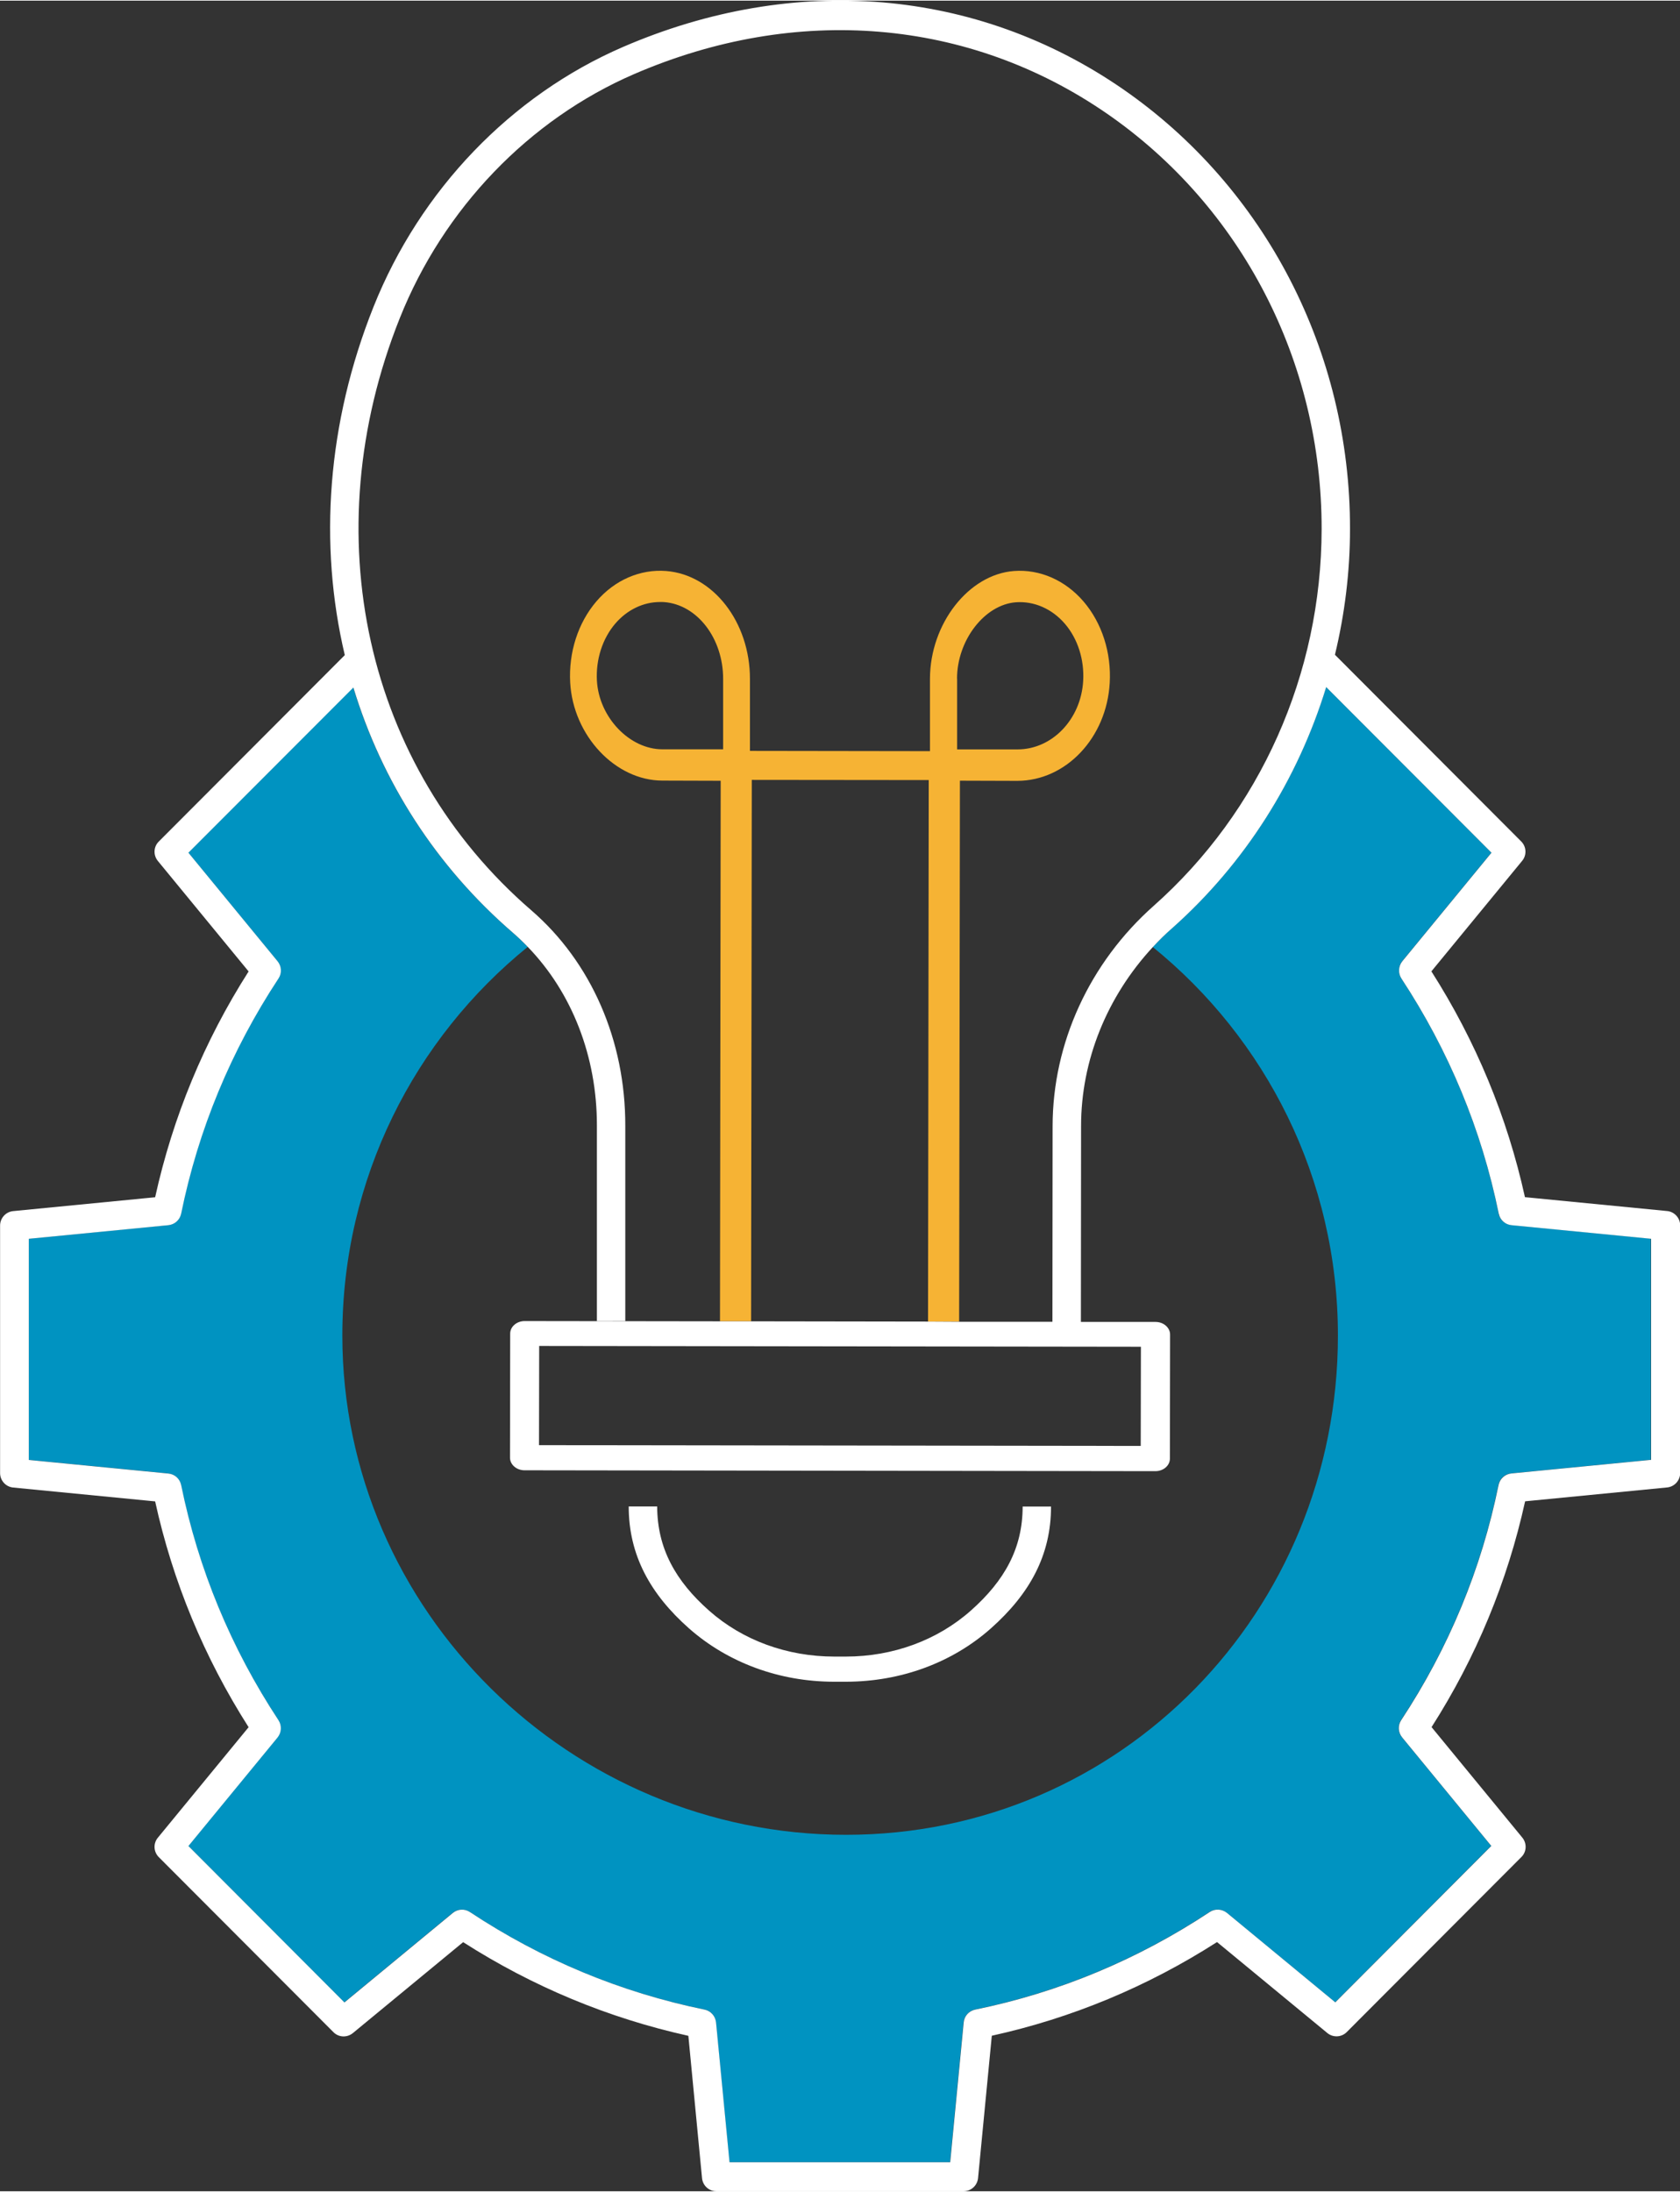 <?xml version="1.0" encoding="UTF-8"?>
<svg xmlns="http://www.w3.org/2000/svg" id="uuid-90a446c9-3915-4515-b0a4-a5d69d44c406" viewBox="0 0 191.78 250" width="23" height="30"><rect x="0" y="0" width="191.78" height="250" fill="#333333" stroke="none"/><defs><style>.uuid-7ebbe32b-95c7-44e8-b8ce-fcab7bfe72bd{fill:none;}.uuid-7ebbe32b-95c7-44e8-b8ce-fcab7bfe72bd,.uuid-63c83837-3d88-41e7-b77c-d05d8f5412e9,.uuid-3bbdfac0-ecd5-459c-853f-2c05998b2ab4,.uuid-c3c8b16f-bad4-48bf-84e8-8b269e7ec43b{stroke-width:0px;}.uuid-63c83837-3d88-41e7-b77c-d05d8f5412e9{fill:#fff;}.uuid-3bbdfac0-ecd5-459c-853f-2c05998b2ab4{fill:#f6b334;}.uuid-c3c8b16f-bad4-48bf-84e8-8b269e7ec43b{fill:#0093c1;}</style></defs><g id="uuid-404e3cbf-0648-475a-a726-c0c2bd9d01a8"><path class="uuid-7ebbe32b-95c7-44e8-b8ce-fcab7bfe72bd" d="m123.65,77.64c.14-2.43-.62-4.81-2.09-6.52-1.47-1.71-3.52-2.61-5.59-2.45-3.58.27-6.72,4.34-6.72,8.72v8.07h6.88c3.97.01,7.26-3.43,7.51-7.82Z"/><rect class="uuid-7ebbe32b-95c7-44e8-b8ce-fcab7bfe72bd" x="64.99" y="109.74" width="61.79" height="20.2" transform="translate(-24.08 215.56) rotate(-89.92)"/><path class="uuid-7ebbe32b-95c7-44e8-b8ce-fcab7bfe72bd" d="m39.1,152.35c0,31.48,26.11,56.98,57.5,56.98s56.15-25.51,56.15-56.98c0-17.92-8.25-33.89-21.14-44.34-5.22,5.63-8.18,12.91-8.19,20.42l-.02,22.25v.1s8.52.01,8.52.01c.44,0,.86.15,1.17.42.31.27.49.63.49,1.01l-.02,14.17c0,.79-.74,1.43-1.66,1.43l-72.01-.1c-.44,0-.86-.15-1.17-.42-.31-.27-.49-.63-.49-1.01l.02-14.17c0-.79.74-1.43,1.66-1.43l22.29.03.08-61.68-6.65-.02c-5.37,0-10.2-5.12-10.53-11.18-.19-3.46.9-6.84,2.99-9.27,2.09-2.44,5-3.7,7.96-3.47,5.38.42,9.58,5.83,9.57,12.33v8.2l20.55.03v-8.28c.02-6.26,4.41-11.89,9.59-12.28,2.96-.23,5.86,1.05,7.95,3.49,2.09,2.44,3.18,5.83,2.98,9.28-.36,6.26-5,11.16-10.55,11.16h.01s-6.56,0-6.56,0l-.09,61.73h10.65s.02-22.32.02-22.32c.01-9.48,4.21-18.63,11.53-25.12,12.17-10.8,19.16-26.47,19.18-43,.03-19.09-9.13-36.81-24.51-47.42C110.61,2.02,90.93.37,72.4,8.38c-12,5.19-21.76,15.34-26.75,27.85-9.86,24.68-3.97,51.2,15.01,67.58,6.84,5.9,10.75,14.85,10.74,24.58v22.29h-3.26v-22.3c.02-7.87-2.83-15.17-7.87-20.38-12.9,10.45-21.16,26.42-21.16,44.35Z"/><path class="uuid-7ebbe32b-95c7-44e8-b8ce-fcab7bfe72bd" d="m82.56,77.41c0-4.61-2.94-8.47-6.72-8.76-.16-.01-.33-.02-.49-.02h.01c-1.91.01-3.76.89-5.11,2.47-1.47,1.71-2.24,4.09-2.1,6.52.23,4.17,3.73,7.84,7.48,7.84h6.92v-8.04Z"/><rect class="uuid-7ebbe32b-95c7-44e8-b8ce-fcab7bfe72bd" x="90.23" y="124.9" width="11.32" height="68.69" transform="translate(-63.47 254.93) rotate(-89.93)"/><path class="uuid-3bbdfac0-ecd5-459c-853f-2c05998b2ab4" d="m116.14,89.04h-.01c5.56-.01,10.2-4.92,10.55-11.18.2-3.45-.89-6.84-2.98-9.28-2.09-2.44-5-3.71-7.95-3.49-5.18.39-9.57,6.02-9.59,12.28v8.28l-20.55-.03v-8.2c.01-6.5-4.2-11.91-9.57-12.33-2.96-.23-5.87,1.03-7.96,3.47-2.09,2.44-3.18,5.81-2.99,9.27.34,6.05,5.16,11.18,10.53,11.18l6.65.02-.08,61.68h3.55s.08-61.78.08-61.78l20.2.02-.08,61.79h3.55s.09-61.72.09-61.72l6.56.02Zm-48-11.43c-.13-2.43.63-4.8,2.1-6.52,1.36-1.58,3.2-2.46,5.11-2.46h-.01c.16-.01.33,0,.49.01,3.78.3,6.72,4.15,6.72,8.76v8.04h-6.93c-3.76,0-7.25-3.66-7.48-7.84Zm41.11-.23c0-4.38,3.14-8.45,6.72-8.72,2.07-.15,4.12.74,5.59,2.45,1.47,1.71,2.23,4.09,2.09,6.52-.25,4.39-3.55,7.83-7.51,7.82h-6.88v-8.07Z"/><path class="uuid-c3c8b16f-bad4-48bf-84e8-8b269e7ec43b" d="m171.08,138.43c-1.95-9.58-5.7-18.61-11.11-26.84-.4-.61-.35-1.4.1-1.97l10.18-12.39-18.87-18.9c-3.24,10.57-9.26,20.13-17.59,27.52-.77.69-1.5,1.41-2.2,2.15,12.89,10.44,21.14,26.42,21.14,44.34,0,31.48-24.76,56.98-56.15,56.98s-57.5-25.51-57.5-56.98c0-17.93,8.26-33.9,21.16-44.35-.54-.56-1.1-1.1-1.69-1.61-8.83-7.62-14.99-17.32-18.23-28l-18.83,18.85,10.18,12.39c.46.56.51,1.36.1,1.97-5.42,8.23-9.16,17.25-11.11,26.84-.14.72-.74,1.25-1.47,1.31l-15.92,1.55v25.24l15.92,1.55c.73.07,1.31.61,1.47,1.31,1.95,9.58,5.69,18.61,11.11,26.84.4.61.35,1.4-.1,1.97l-10.18,12.39,17.81,17.85,12.37-10.21c.56-.46,1.36-.51,1.96-.1,8.21,5.43,17.22,9.18,26.78,11.13.71.14,1.25.74,1.31,1.47l1.54,15.95h25.19l1.54-15.95c.07-.73.61-1.31,1.31-1.47,9.57-1.96,18.57-5.71,26.78-11.14.61-.4,1.4-.35,1.96.1l12.37,10.21,17.81-17.85-10.18-12.39c-.46-.56-.51-1.36-.1-1.97,5.42-8.23,9.16-17.25,11.11-26.84.14-.72.74-1.25,1.47-1.31l15.92-1.55v-25.24l-15.92-1.55c-.73-.07-1.31-.61-1.47-1.31Z"/><path class="uuid-63c83837-3d88-41e7-b77c-d05d8f5412e9" d="m190.28,138.13l-16.2-1.58c-2.02-9.16-5.61-17.82-10.68-25.77l10.36-12.61c.54-.65.5-1.61-.11-2.22l-21.26-21.3c1.12-4.66,1.72-9.47,1.72-14.36.03-20.21-9.68-38.98-25.96-50.22C111.48-1.42,90.7-3.17,71.13,5.28c-12.78,5.52-23.17,16.33-28.49,29.66-5.31,13.3-6.27,27.11-3.28,39.75l-21.23,21.27c-.61.6-.65,1.56-.11,2.22l10.36,12.61c-5.07,7.95-8.65,16.61-10.67,25.77l-16.2,1.58c-.85.08-1.5.8-1.5,1.65v28.25c0,.85.65,1.57,1.5,1.65l16.2,1.58c2.01,9.15,5.59,17.8,10.67,25.77l-10.36,12.61c-.54.65-.5,1.61.11,2.22l19.93,19.97c.6.61,1.55.65,2.22.11l12.59-10.38c7.94,5.08,16.58,8.67,25.71,10.69l1.56,16.24c.08.85.79,1.5,1.64,1.5h28.23c.85-.01,1.56-.66,1.64-1.51l1.57-16.24c9.14-2.01,17.78-5.61,25.71-10.69l12.59,10.38c.65.54,1.62.5,2.22-.11l19.93-19.97c.61-.6.65-1.56.11-2.22l-10.36-12.61c5.08-7.95,8.66-16.61,10.68-25.77l16.2-1.58c.85-.08,1.5-.8,1.5-1.65v-28.25c0-.85-.65-1.57-1.5-1.65Zm-1.82,28.4l-15.92,1.55c-.73.07-1.32.6-1.47,1.31-1.95,9.59-5.69,18.61-11.11,26.84-.41.61-.36,1.4.1,1.97l10.18,12.39-17.81,17.85-12.37-10.21c-.56-.45-1.36-.5-1.96-.1-8.21,5.43-17.22,9.19-26.78,11.14-.71.15-1.25.74-1.31,1.47l-1.54,15.95h-25.19l-1.54-15.95c-.07-.73-.61-1.33-1.31-1.47-9.57-1.96-18.57-5.7-26.78-11.13-.61-.41-1.4-.36-1.96.1l-12.37,10.21-17.81-17.85,10.18-12.39c.45-.56.5-1.36.1-1.97-5.42-8.23-9.16-17.26-11.11-26.84-.15-.71-.74-1.25-1.47-1.31l-15.92-1.55v-25.24l15.92-1.55c.73-.07,1.32-.6,1.47-1.31,1.95-9.59,5.69-18.61,11.11-26.84.41-.61.36-1.4-.1-1.97l-10.18-12.39,18.83-18.85c3.24,10.68,9.4,20.38,18.23,28,.59.51,1.15,1.05,1.69,1.61,5.04,5.21,7.89,12.51,7.88,20.38v22.3s3.24,0,3.24,0v-22.29c.02-9.72-3.89-18.67-10.73-24.58-18.97-16.38-24.87-42.9-15.01-67.58,4.99-12.51,14.75-22.66,26.75-27.85C90.93.37,110.61,2.02,126.36,12.89c15.37,10.61,24.54,28.33,24.51,47.42-.02,16.53-7.01,32.21-19.18,43-7.31,6.49-11.52,15.64-11.53,25.12l-.02,22.34h-10.65s-3.55-.02-3.55-.02l-20.2-.03h-3.55s-22.29-.03-22.29-.03c-.92,0-1.66.64-1.66,1.43l-.02,14.17c0,.38.18.74.49,1.01.31.27.73.42,1.17.42l72.01.1c.92,0,1.66-.64,1.66-1.43l.02-14.17c0-.38-.18-.74-.49-1.01-.31-.27-.73-.42-1.17-.42h-8.52s0-.11,0-.11l.02-22.25c0-7.51,2.97-14.79,8.19-20.42.69-.75,1.42-1.47,2.2-2.15,8.33-7.4,14.35-16.96,17.59-27.52l18.87,18.9-10.18,12.39c-.45.56-.5,1.36-.1,1.97,5.41,8.23,9.16,17.26,11.11,26.84.15.71.74,1.25,1.47,1.31l15.92,1.55v25.24Zm-58.22-12.91l-.02,11.32-68.69-.09.02-11.32,68.69.09Z"/><path class="uuid-63c83837-3d88-41e7-b77c-d05d8f5412e9" d="m75.02,171.85c.01,4.79,2.11,8.52,5.94,11.9,3.81,3.37,8.88,5.23,14.3,5.23h1.29c5.4,0,10.47-1.87,14.29-5.26,3.82-3.39,5.9-7.08,5.9-11.86h3.24c0,5.55-2.43,9.96-6.85,13.89-4.42,3.93-10.31,6.1-16.58,6.1h-1.33,0c-6.25,0-12.12-2.17-16.56-6.08-4.43-3.92-6.89-8.37-6.89-13.92"/></g></svg>
